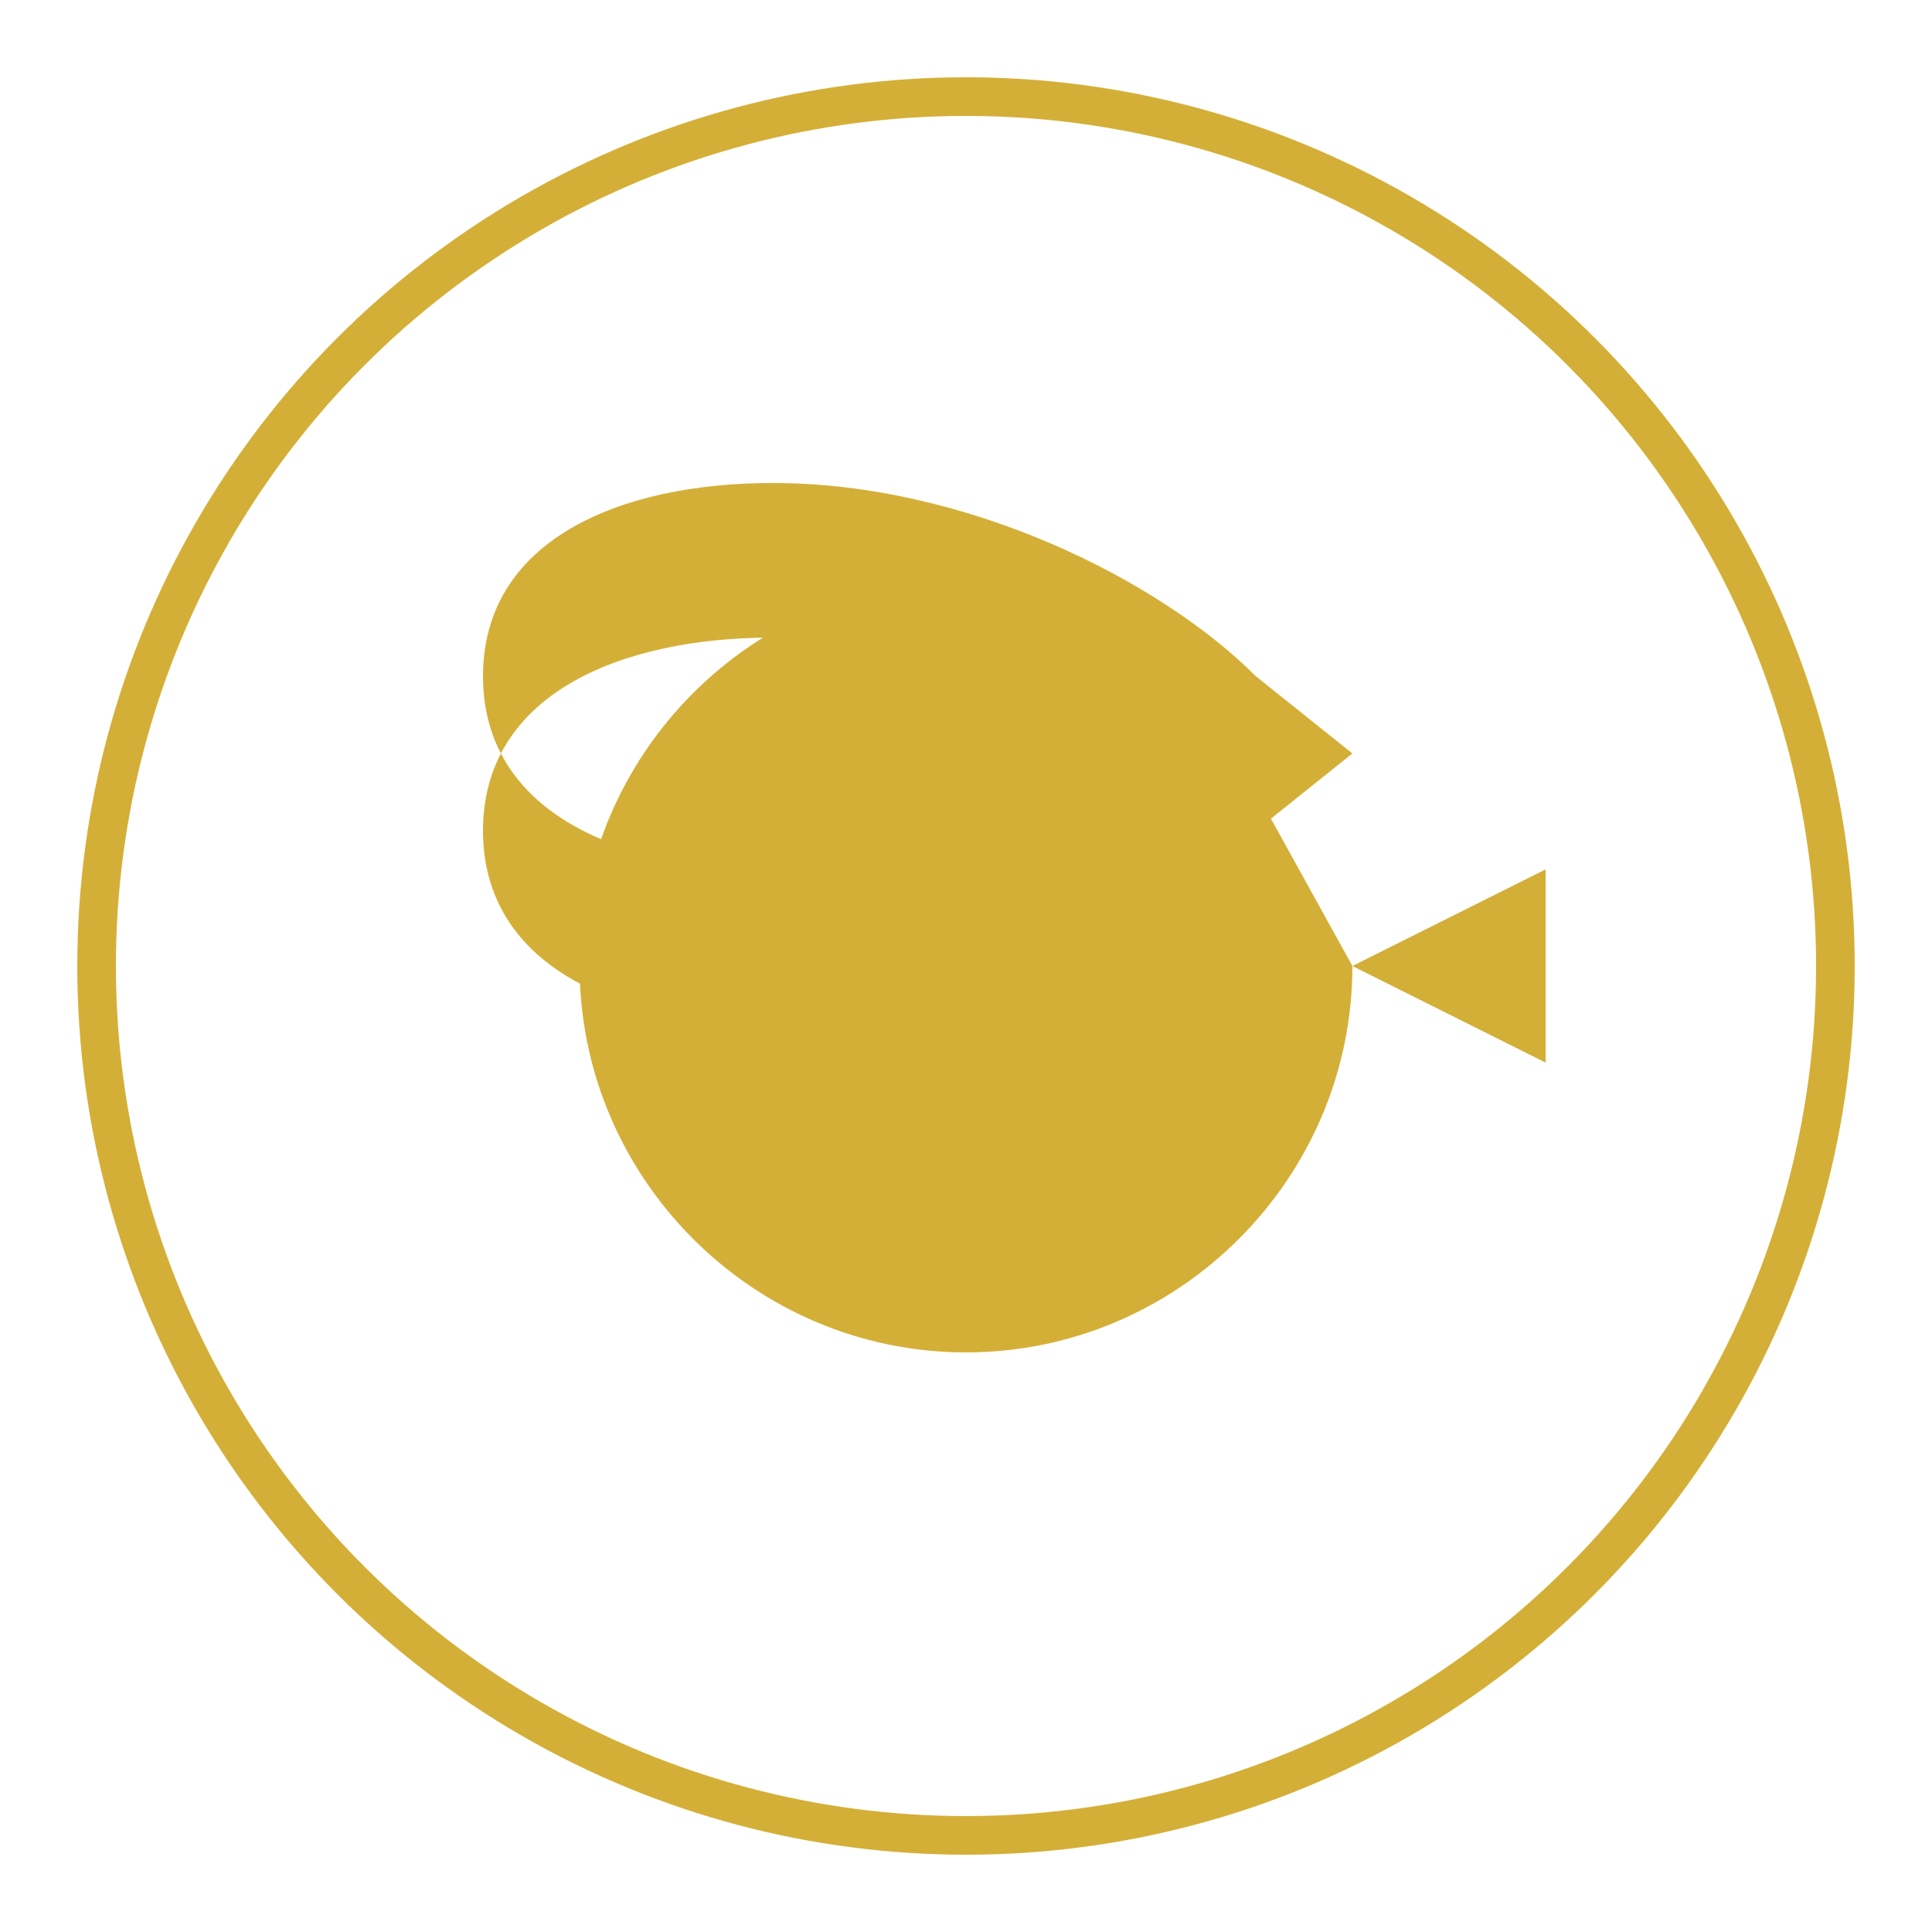 <svg xmlns="http://www.w3.org/2000/svg" viewBox="0 0 100 100" width="100" height="100">
  <!-- Circle Background -->
  <circle cx="50" cy="50" r="45" fill="transparent" stroke="#D4AF37" stroke-width="2"/>
  
  <!-- Shankh (Conch Shell) Symbol -->
  <g fill="#D4AF37">
    <!-- Main Shell Body -->
    <path d="M65 35c-5-5-15-10-25-10-8 0-15 3-15 10s7 10 15 10c5 0 10-1 15-3v8c-5 2-10 3-15 3-8 0-15-3-15-10s7-10 15-10c10 0 20 5 25 10l5-4-5-4z"/>
    
    <!-- Shell Spiral -->
    <path d="M70 50c0 11-9 20-20 20s-20-9-20-20 9-20 20-20c3.9 0 7.5 1.1 10.6 3"/>
    <path d="M60 40c0 5.5-4.5 10-10 10s-10-4.5-10-10 4.5-10 10-10c2 0 3.8 0.6 5.3 1.5"/>
    <circle cx="50" cy="40" r="5"/>
    
    <!-- Mouthpiece -->
    <path d="M70 50l10-5v10l-10-5z"/>
  </g>
</svg>